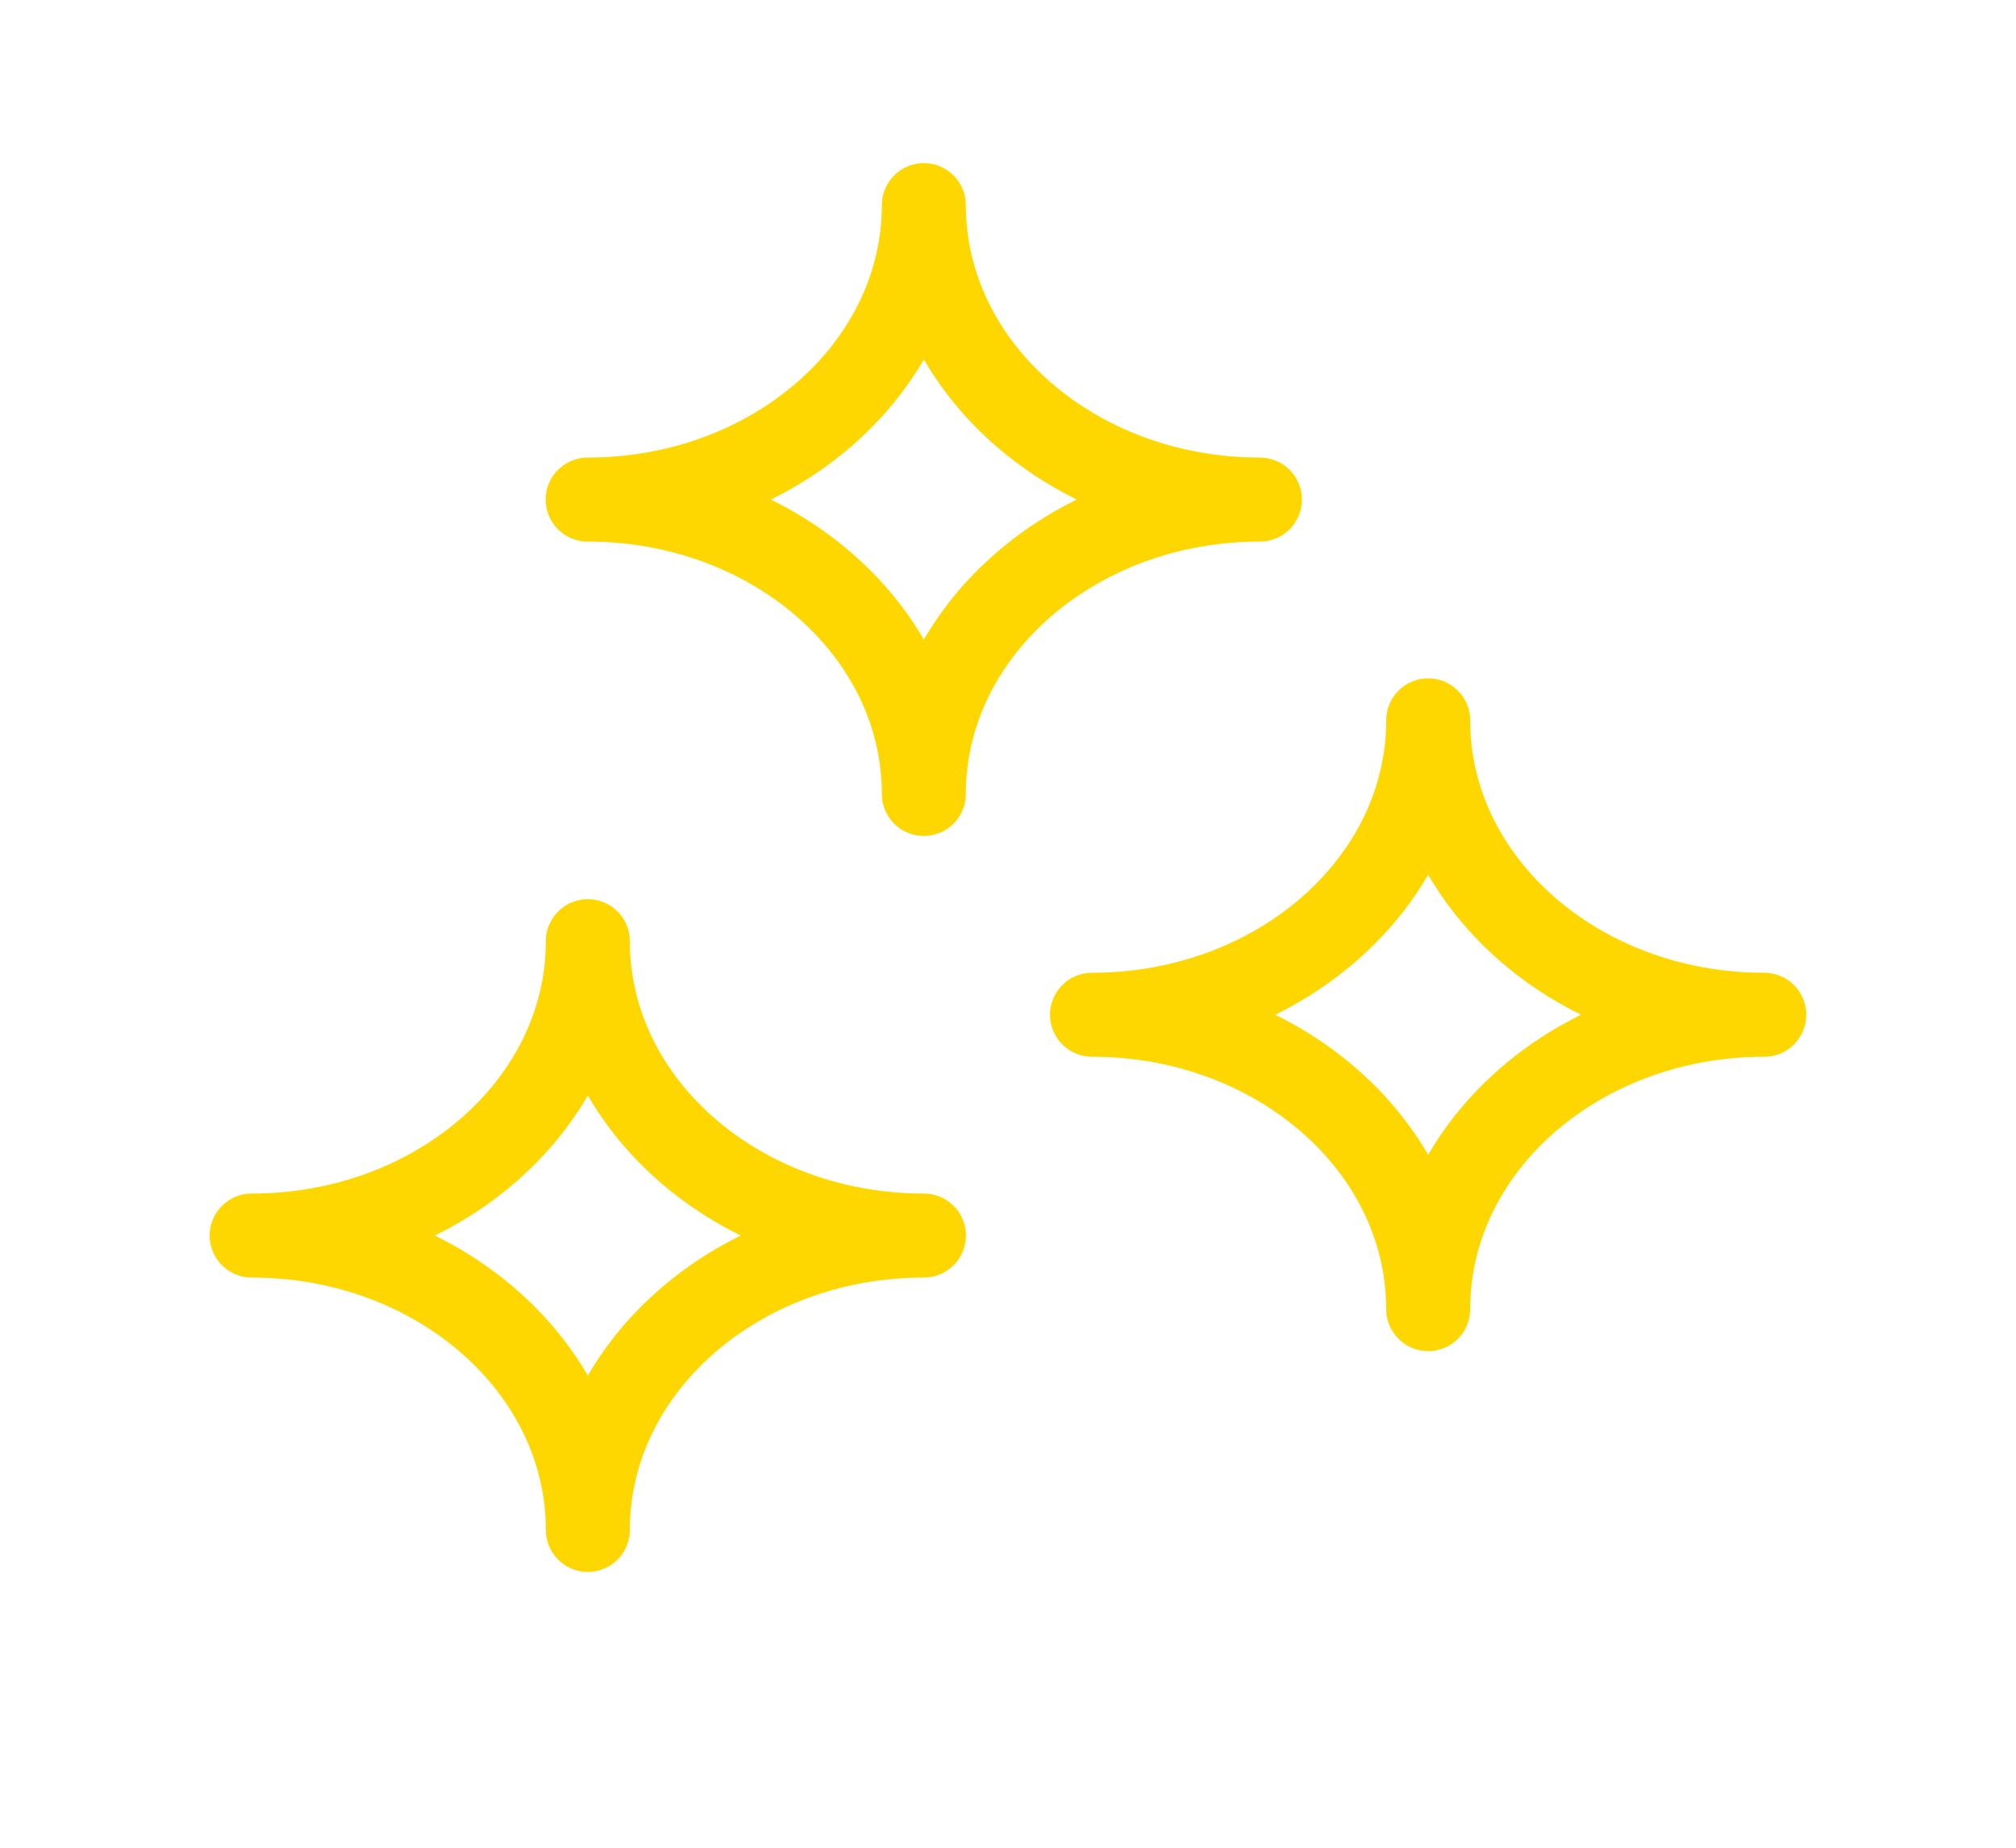 <svg width="24" height="22" viewBox="0 0 24 22" fill="none" xmlns="http://www.w3.org/2000/svg">
<path fill-rule="evenodd" clip-rule="evenodd" d="M2.996 14.711C5.206 14.711 6.998 16.28 6.998 18.216C6.998 16.28 8.789 14.711 10.999 14.711C8.789 14.711 6.998 13.142 6.998 11.206C6.998 13.142 5.206 14.711 2.996 14.711Z" stroke="#FFD700" stroke-linecap="round" stroke-linejoin="round"/>
<path fill-rule="evenodd" clip-rule="evenodd" d="M13 12.082C15.21 12.082 17.002 13.651 17.002 15.587C17.002 13.651 18.793 12.082 21.003 12.082C18.793 12.082 17.002 10.513 17.002 8.577C17.002 10.513 15.21 12.082 13 12.082V12.082Z" stroke="#FFD700" stroke-linecap="round" stroke-linejoin="round"/>
<path fill-rule="evenodd" clip-rule="evenodd" d="M6.996 5.948C9.206 5.948 10.998 7.517 10.998 9.453C10.998 7.517 12.789 5.948 14.999 5.948C12.789 5.948 10.998 4.378 10.998 2.442C10.998 4.378 9.206 5.948 6.996 5.948Z" stroke="#FFD700" stroke-linecap="round" stroke-linejoin="round"/>
</svg>
